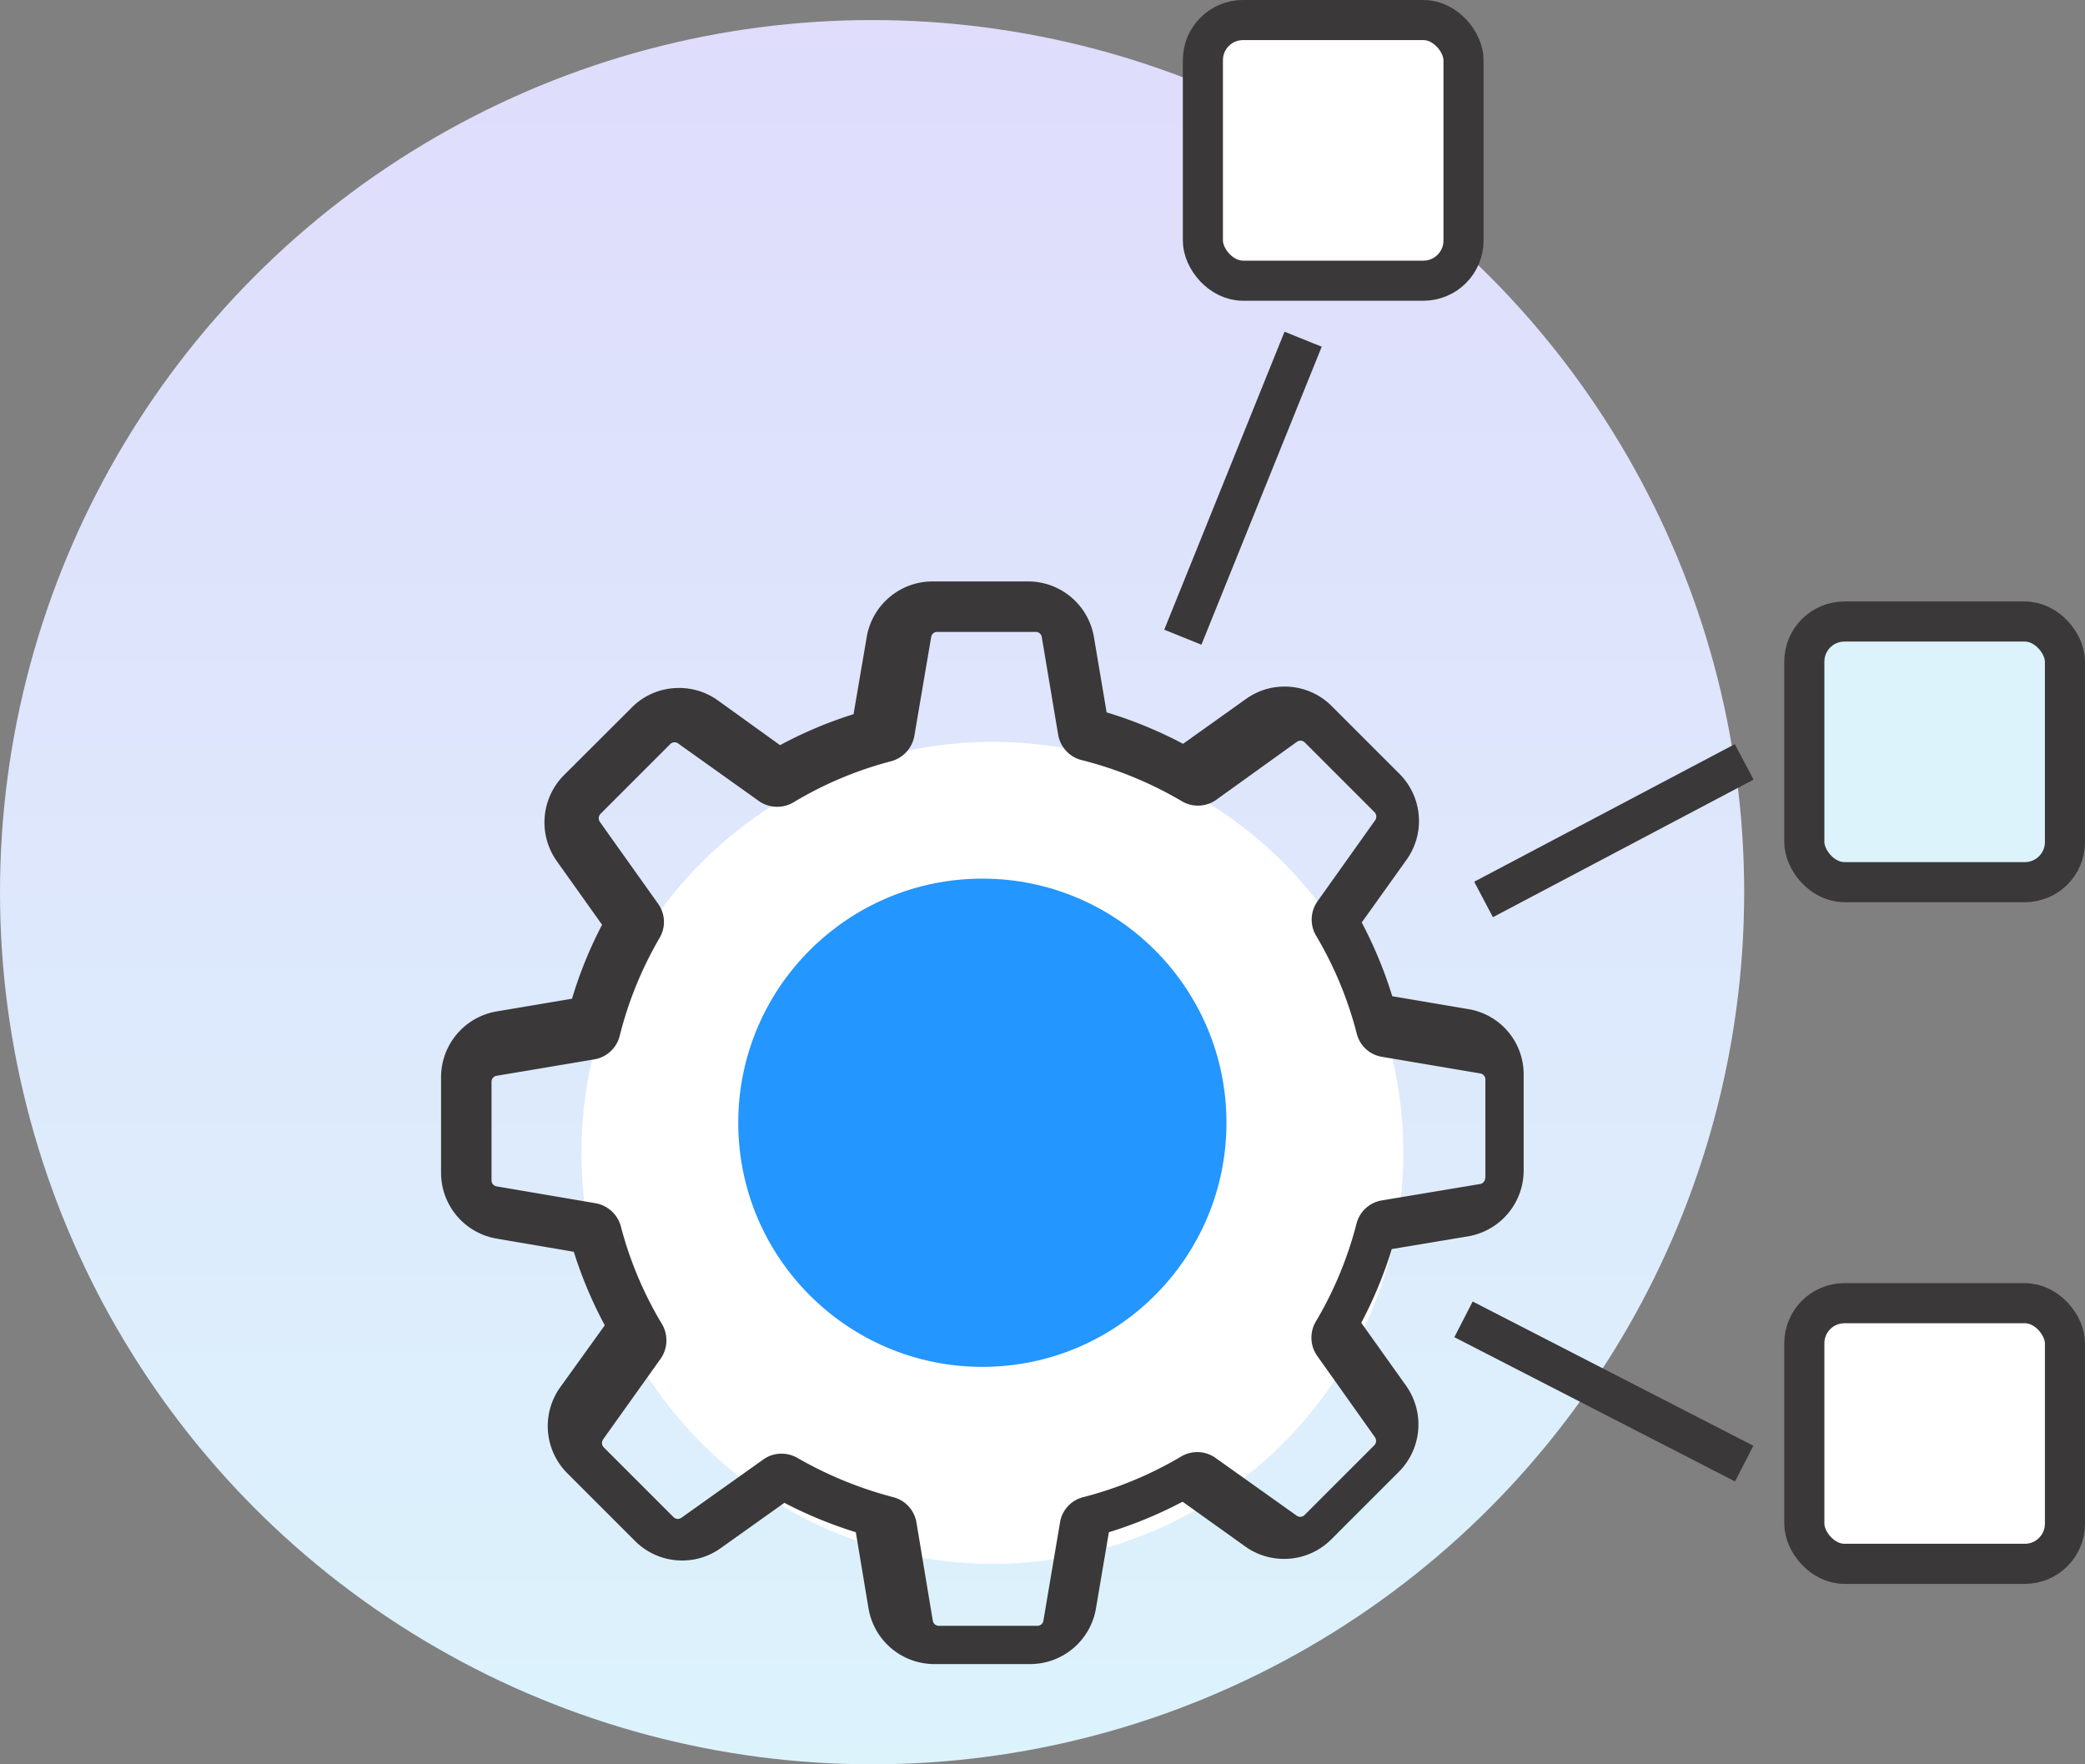 <svg xmlns="http://www.w3.org/2000/svg" width="104" height="88" viewBox="0 0 104 88">
    <rect x="0" y="0" width="104" height="88" fill="#808080" stroke="none"/>
    <defs>
        <linearGradient id="a" x1="50%" x2="50%" y1="0%" y2="100%">
            <stop offset="0%" stop-color="#DFDCFC"/>
            <stop offset="100%" stop-color="#DCF3FC"/>
        </linearGradient>
    </defs>
    <g fill="none" fill-rule="evenodd">
        <circle cx="43.5" cy="43.5" r="43.5" fill="url(#a)" transform="translate(0 1)"/>
        <g transform="translate(22 29)">
            <circle cx="27.5" cy="28.5" r="20.5" fill="#FFF"/>
            <g fill-rule="nonzero">
                <path fill="#3A3838" d="M51.236 21.332l-3.79-.643a21.402 21.402 0 0 0-1.523-3.678l2.233-3.125a3.326 3.326 0 0 0-.36-4.298l-3.362-3.361a3.311 3.311 0 0 0-2.358-.982c-.7 0-1.365.215-1.929.62L37.011 8.1a21.179 21.179 0 0 0-3.813-1.568l-.631-3.745A3.332 3.332 0 0 0 29.273 0h-4.75a3.332 3.332 0 0 0-3.293 2.786l-.655 3.836a20.874 20.874 0 0 0-3.666 1.545l-3.102-2.233a3.312 3.312 0 0 0-1.94-.62c-.891 0-1.737.349-2.358.98L6.137 9.657a3.34 3.34 0 0 0-.361 4.298l2.256 3.17a20.905 20.905 0 0 0-1.5 3.689l-3.746.631A3.332 3.332 0 0 0 0 24.738v4.75a3.332 3.332 0 0 0 2.786 3.293l3.836.655a20.875 20.875 0 0 0 1.545 3.666l-2.222 3.09a3.326 3.326 0 0 0 .36 4.298l3.362 3.362a3.311 3.311 0 0 0 2.358.982c.7 0 1.365-.215 1.929-.62l3.17-2.257a21.34 21.34 0 0 0 3.564 1.466l.632 3.79A3.332 3.332 0 0 0 24.614 54h4.76a3.332 3.332 0 0 0 3.294-2.786l.643-3.79a21.401 21.401 0 0 0 3.677-1.523l3.125 2.233c.564.406 1.241.62 1.94.62.892 0 1.726-.35 2.358-.98l3.362-3.362a3.34 3.34 0 0 0 .36-4.298L45.9 36.978a21.249 21.249 0 0 0 1.523-3.678l3.79-.632A3.333 3.333 0 0 0 54 29.375v-4.75a3.293 3.293 0 0 0-2.764-3.293zm.587 8.725l-4.9.817a1.566 1.566 0 0 0-1.259 1.155 18.673 18.673 0 0 1-2.03 4.887 1.577 1.577 0 0 0 .07 1.715l2.882 4.059a.318.318 0 0 1-.035.396l-3.476 3.476a.296.296 0 0 1-.222.094.287.287 0 0 1-.175-.059l-4.048-2.88a1.576 1.576 0 0 0-1.714-.07 18.673 18.673 0 0 1-4.888 2.029 1.548 1.548 0 0 0-1.154 1.26l-.829 4.899a.302.302 0 0 1-.303.256h-4.91a.302.302 0 0 1-.304-.256l-.816-4.9a1.566 1.566 0 0 0-1.155-1.259 19.39 19.39 0 0 1-4.783-1.96 1.615 1.615 0 0 0-.793-.21c-.315 0-.641.094-.91.292l-4.082 2.904a.347.347 0 0 1-.175.059.313.313 0 0 1-.222-.094l-3.476-3.476a.316.316 0 0 1-.035-.396l2.87-4.024c.361-.514.385-1.19.07-1.727a18.497 18.497 0 0 1-2.053-4.875 1.597 1.597 0 0 0-1.26-1.155l-4.934-.84a.302.302 0 0 1-.257-.303V24.96c0-.152.105-.28.257-.303l4.864-.817a1.577 1.577 0 0 0 1.271-1.166 18.654 18.654 0 0 1 1.995-4.9 1.557 1.557 0 0 0-.082-1.702l-2.904-4.083a.318.318 0 0 1 .035-.396l3.476-3.476a.296.296 0 0 1 .222-.094c.07 0 .128.024.175.059l4.024 2.869c.513.362 1.19.385 1.726.07a18.497 18.497 0 0 1 4.876-2.053 1.597 1.597 0 0 0 1.155-1.26l.84-4.934a.302.302 0 0 1 .303-.256h4.91c.152 0 .28.105.304.256l.816 4.864c.105.619.56 1.12 1.167 1.272a18.933 18.933 0 0 1 5.004 2.053 1.577 1.577 0 0 0 1.714-.07L42.69 8a.347.347 0 0 1 .175-.058c.046 0 .14.011.221.093l3.476 3.476a.316.316 0 0 1 .035.396l-2.88 4.048a1.576 1.576 0 0 0-.07 1.715 18.673 18.673 0 0 1 2.029 4.887 1.548 1.548 0 0 0 1.26 1.155l4.898.828a.302.302 0 0 1 .257.303v4.911h-.012c0 .152-.105.28-.256.303z"/>
                <path fill="#2396FF" d="M27 39.176c-6.719 0-12.176-5.457-12.176-12.176S20.28 14.824 27 14.824 39.176 20.28 39.176 27 33.72 39.176 27 39.176z"/>
            </g>
        </g>
        <path stroke="#3A3838" stroke-width="2" d="M59 31.782l6-14.863M74 44.863L87 38M73 65.806L87 73"/>
        <rect width="13" height="13" x="60" y="1" fill="#FFF" stroke="#3A3838" stroke-width="2" rx="2"/>
        <rect width="13" height="13" x="90" y="31" fill="#DCF3FC" stroke="#3A3838" stroke-width="2" rx="2"/>
        <rect width="13" height="13" x="90" y="65" fill="#FFF" stroke="#3A3838" stroke-width="2" rx="2"/>
    </g>
</svg>
